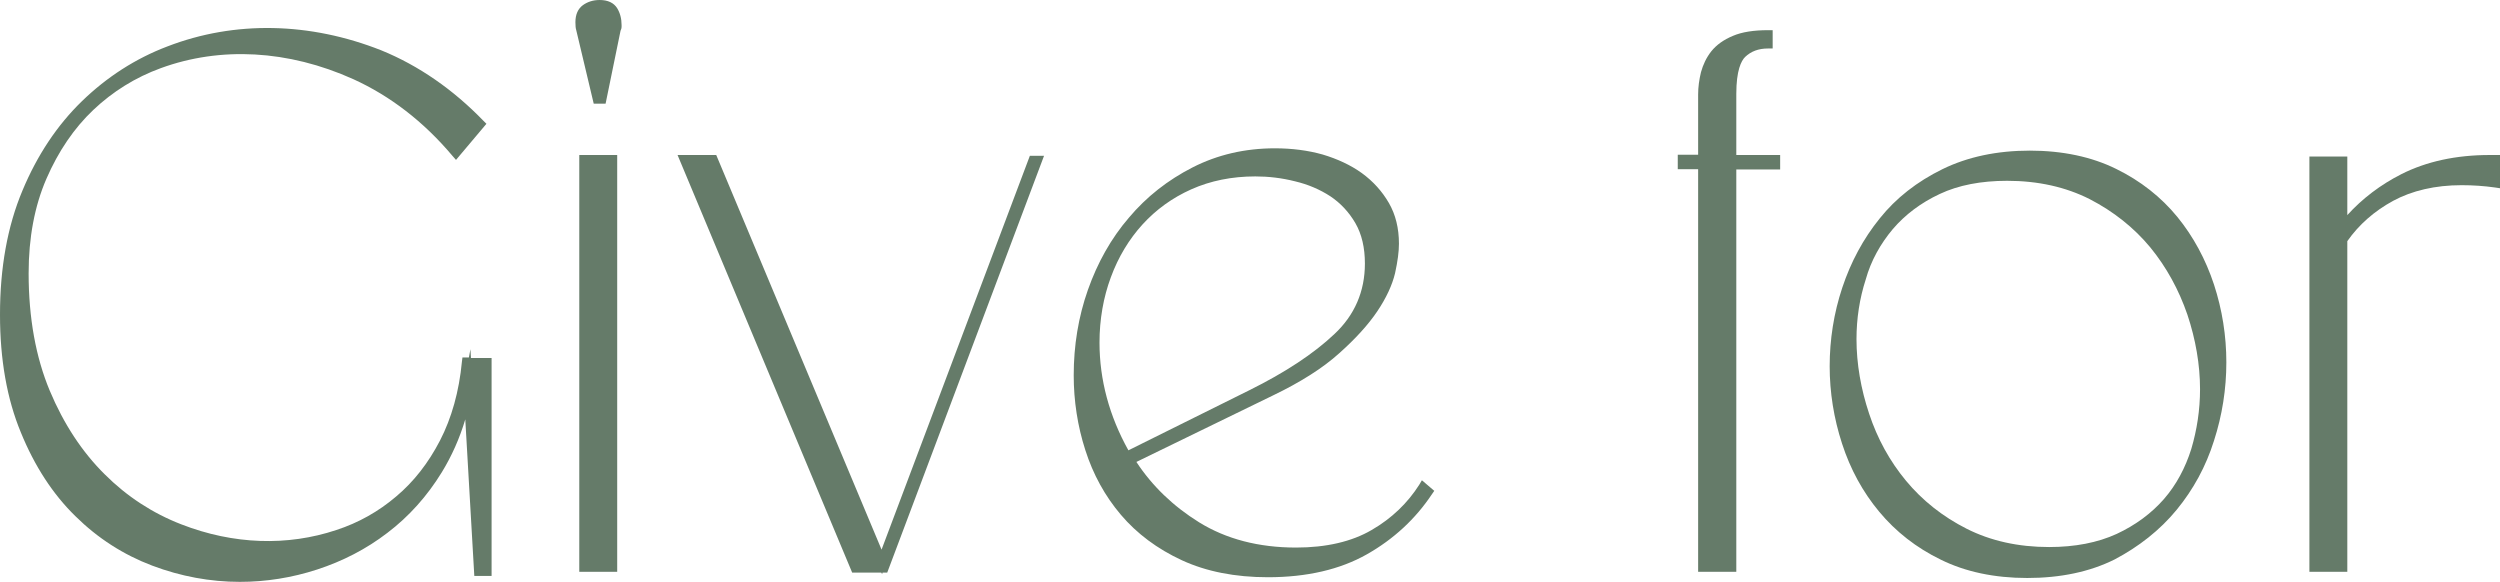 <?xml version="1.0" encoding="utf-8"?>
<!-- Generator: Adobe Illustrator 25.4.1, SVG Export Plug-In . SVG Version: 6.00 Build 0)  -->
<svg version="1.1" id="Layer_1" xmlns="http://www.w3.org/2000/svg" xmlns:xlink="http://www.w3.org/1999/xlink" x="0px" y="0px"
	 width="969.3px" height="225.5px" viewBox="0 0 969.3 225.5" style="enable-background:new 0 0 969.3 225.5;" xml:space="preserve"
	>
<style type="text/css">
	.st0{fill:#657B69;}
</style>
<path class="st0" d="M843.9,197.7c6.5-7.9,11.4-16.9,14.5-26.8c3.2-9.9,4.8-20.1,4.8-30.4c0-10.3-1.6-20.4-4.8-30.2
	c-3.2-9.7-8-18.6-14.2-26.2c-6.3-7.7-14.3-14-23.7-18.6c-9.5-4.7-20.8-7.1-33.5-7.1c-12.7,0-24.1,2.4-33.9,7.2
	c-9.8,4.8-18,11.2-24.3,19.1c-6.4,7.9-11.2,16.9-14.5,26.8c-3.3,9.9-4.9,20.2-4.9,30.5c0,10.1,1.6,20.2,4.8,30
	c3.2,9.9,8,18.7,14.4,26.4c6.4,7.7,14.4,14,23.9,18.6c9.5,4.7,20.8,7.1,33.5,7.1c12.9,0,24.3-2.4,33.9-7.2
	C829.2,212,837.4,205.6,843.9,197.7z M733.9,88.8c4.8-5.6,10.9-10.2,18.2-13.6c7.2-3.4,16-5.1,26.1-5.1c12,0,22.7,2.4,32,7.1
	c9.3,4.8,17.2,11.1,23.5,18.7c6.3,7.7,11.1,16.5,14.4,26.1c3.2,9.6,4.9,19.4,4.9,28.9v0c0,8-1.2,15.8-3.4,23.2
	c-2.3,7.3-5.8,13.9-10.6,19.4c-4.8,5.5-11,10.1-18.3,13.5c-7.4,3.4-16.2,5.1-26.2,5.1c-12,0-22.7-2.4-32-7.1
	c-9.3-4.7-17.2-11-23.5-18.6c-6.3-7.6-11.1-16.3-14.3-26c-3.2-9.6-4.9-19.4-4.9-28.9v0c0-8,1.2-15.8,3.6-23.2
	C725.4,101.1,729.1,94.5,733.9,88.8z"/>
<path class="st0" d="M550.3,187.9c-4.5,7.1-10.7,13.1-18.5,17.6c-7.7,4.5-17.6,6.8-29.3,6.8c-14.5,0-27.1-3.3-37.6-9.8
	c-10-6.2-18.2-14.1-24.3-23.4l53-25.8c10.6-5.1,19.3-10.6,25.6-16.3c6.3-5.6,11.3-11.1,14.8-16.3c3.5-5.2,5.8-10.2,6.9-14.8
	c1-4.6,1.5-8.3,1.5-11.4c0-6-1.3-11.3-3.9-15.8c-2.6-4.5-6.1-8.4-10.5-11.6c-4.3-3.1-9.5-5.5-15.2-7.2c-5.7-1.6-11.9-2.4-18.5-2.4
	c-11.6,0-22.3,2.5-31.9,7.4c-9.6,4.9-17.9,11.4-24.7,19.5c-6.9,8-12.2,17.5-15.9,28c-3.7,10.5-5.5,21.6-5.5,33.1
	c0,9.9,1.5,19.7,4.5,29c3,9.4,7.6,17.8,13.8,25.1c6.2,7.3,14.1,13.2,23.6,17.6c9.5,4.4,20.7,6.6,33.4,6.6c15.1,0,28-3,38.4-8.9
	c10.4-5.9,18.8-13.7,25.2-23.3l0.9-1.3l-4.8-4.1L550.3,187.9z M426.3,132.8c0-8.9,1.5-17.5,4.4-25.3c2.9-7.9,7.1-14.8,12.3-20.5
	c5.2-5.7,11.5-10.3,18.9-13.6c7.4-3.3,15.7-5,24.8-5c5.1,0,10.3,0.6,15.4,1.9c5.1,1.2,9.7,3.2,13.7,5.8c3.9,2.6,7.2,6.1,9.7,10.4
	c2.5,4.3,3.7,9.6,3.7,15.7v0c0,10.8-4,20-11.8,27.3c-8,7.6-19.1,14.9-33,21.8l-46.9,23.3C430.1,161.3,426.3,147.3,426.3,132.8
	L426.3,132.8z"/>
<path class="st0" d="M182.4,135.4l-0.6,3.2h-2.5l-0.2,1.6c-1.1,11.6-4,21.9-8.5,30.6c-4.5,8.7-10.2,16-17,21.7
	c-6.8,5.8-14.6,10.2-23.2,13c-18.9,6.3-39.8,5.7-60.1-2.2c-11.1-4.3-21.1-10.8-29.7-19.4c-8.7-8.6-15.9-19.5-21.3-32.4
	c-5.4-12.9-8.2-28.2-8.2-45.5c0-13.8,2.3-26.1,6.9-36.7c4.6-10.6,10.7-19.6,18.2-26.7c7.5-7.1,16.3-12.6,26.2-16.2
	c23-8.4,49.3-7.1,74.6,4.3c14.3,6.5,27.3,16.5,38.4,29.7l1.4,1.6l11.8-14l-1.1-1.1c-11.8-12.2-25.2-21.5-39.7-27.4
	C120.2,8.6,91.1,7.9,64.9,18c-12.4,4.7-23.5,11.9-33.1,21.2c-9.6,9.3-17.4,21-23.1,34.7C2.9,87.7,0,103.8,0,122
	c0,17.4,2.7,32.7,8.1,45.7c5.3,13,12.4,23.9,21.1,32.4c8.7,8.6,18.7,15,29.8,19.2c11.1,4.2,22.6,6.3,34,6.3c10.1,0,20.2-1.6,30-4.8
	c9.8-3.2,19-7.9,27.2-14.2c8.3-6.3,15.4-14.2,21.1-23.5c3.8-6.2,6.9-13.1,9.1-20.5l3.5,60.7h6.7v-84.5h-8L182.4,135.4z"/>
<rect x="224.6" y="60.1" class="st0" width="14.7" height="161.6"/>
<path class="st0" d="M234.8,40.2l5.8-28.3c0.2-0.4,0.4-0.9,0.4-1.6V9.7c0-2.5-0.6-4.7-1.7-6.5C238,1.1,235.7,0,232.5,0
	c-2.5,0-4.7,0.7-6.5,2c-1.9,1.4-2.9,3.6-2.9,6.6c0,1.4,0.1,2.4,0.3,3l6.8,28.6H234.8z"/>
<polygon class="st0" points="341.7,222 342,222.6 342.2,222 344,222 404.8,60.4 399.3,60.4 341.8,213.1 277.7,60.1 262.7,60.1 
	330.4,222 "/>
<path class="st0" d="M658.5,221.7h14.7v-156h17v-5.6h-17V36.4c0-9.1,1.9-12.8,3.4-14.3c2.3-2.2,5.2-3.3,8.9-3.3h1.8v-7.1h-1.8
	c-5.5,0-10.1,0.7-13.6,2.2c-3.6,1.5-6.4,3.5-8.4,6c-1.9,2.4-3.2,5.2-4,8.1c-0.7,2.9-1.1,5.8-1.1,8.6v23.4h-7.9v5.6h7.9V221.7z"/>
<path class="st0" d="M931.1,67.5c-8.1,4.1-15.2,9.5-21,15.9V60.7h-14.7v161h14.7V93.5c4.5-6.4,10.4-11.6,17.7-15.6
	c7.4-4,16.4-6.1,26.6-6.1c4.4,0,8.8,0.3,13,0.9l2,0.3V60.1h-4.1C952.3,60.1,940.8,62.6,931.1,67.5z"/>
</svg>
